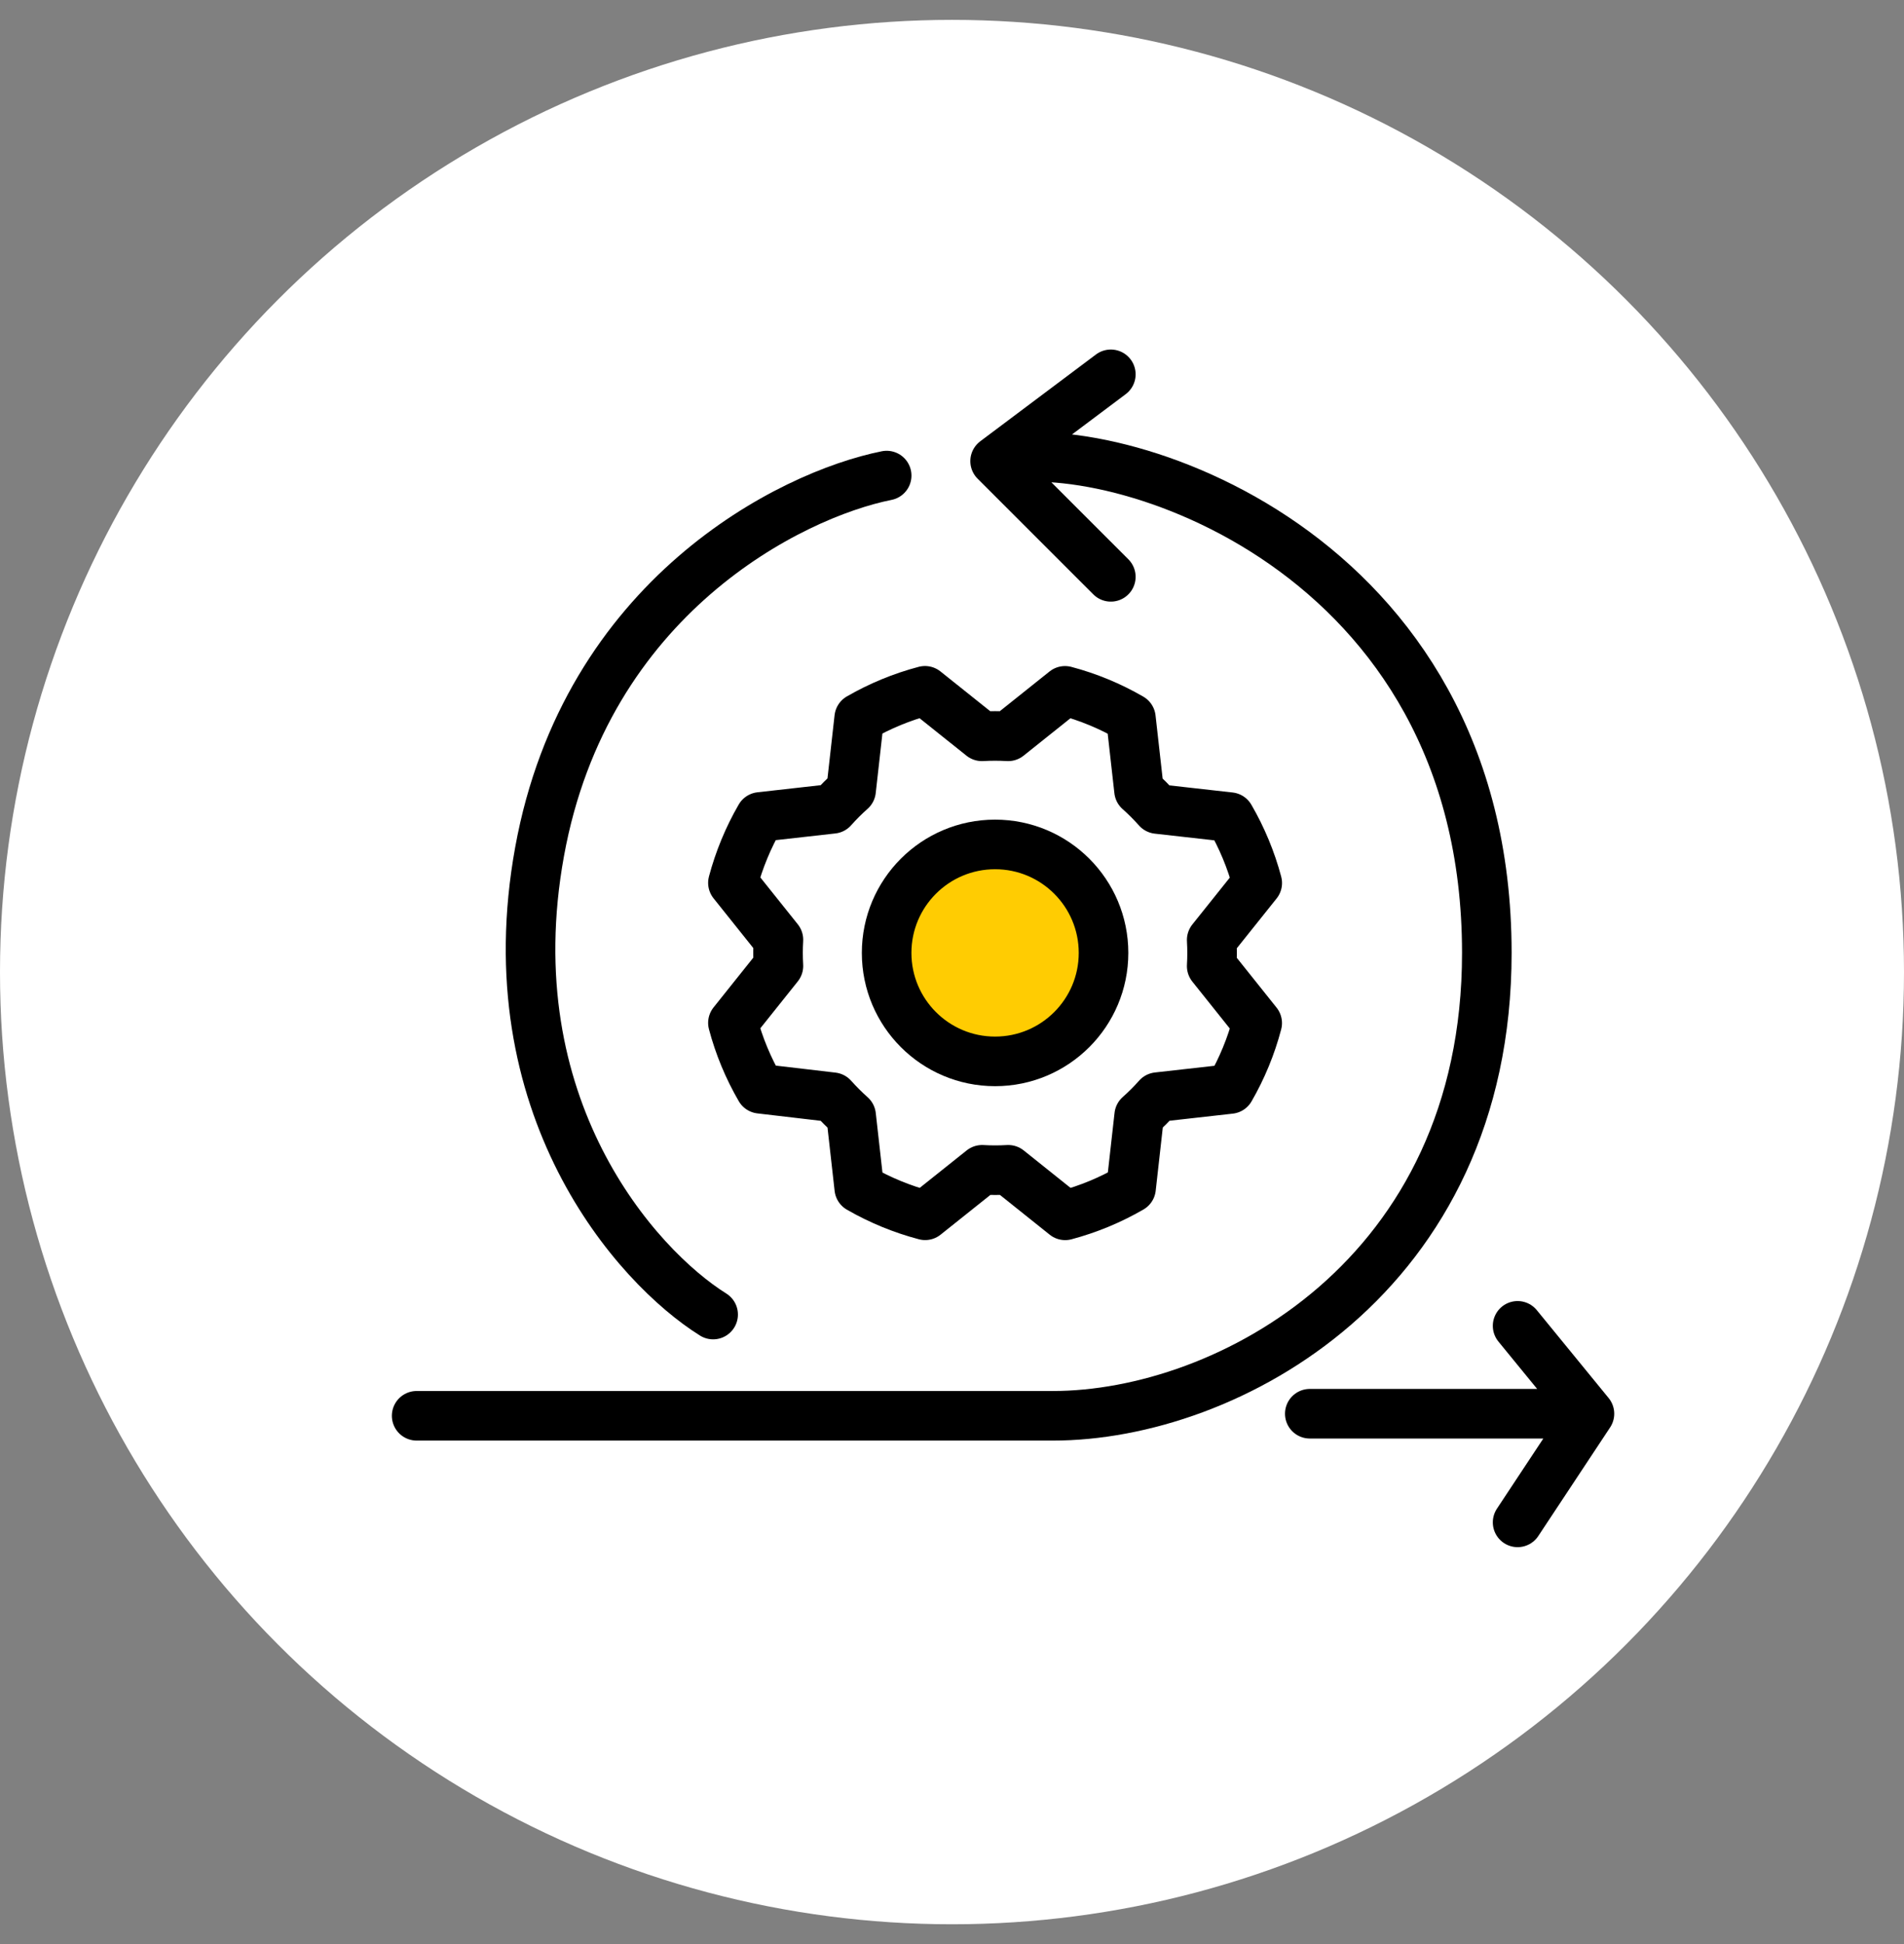 <svg width="48" height="49" viewBox="0 0 48 49" fill="none" xmlns="http://www.w3.org/2000/svg">
<rect x="0" y="0" width="48" height="49" fill="#808080" stroke="none"/>
<circle cx="24" cy="24.501" r="24" fill="white"/>
<path d="M10.504 35.685H26.546C30.921 35.685 37.483 32.185 37.483 24.018C37.483 13.81 28.004 10.893 25.087 11.623M25.087 11.623L28.004 14.539M25.087 11.623L28.004 9.435" stroke="black" stroke-width="1.25" stroke-linecap="round"/>
<path d="M33.02 35.633H40.07M40.07 35.633L38.259 33.418M40.07 35.633L38.259 38.371" stroke="black" stroke-width="1.25" stroke-linecap="round" stroke-linejoin="round"/>
<path d="M17.978 33.133C16.033 31.917 12.436 27.883 13.603 21.466C14.77 15.049 19.922 12.473 22.353 11.987" stroke="black" stroke-width="1.25" stroke-linecap="round"/>
<g clip-path="url(#clip0_4535_153)">
<path d="M25.086 26.752C26.596 26.752 27.82 25.528 27.82 24.018C27.82 22.508 26.596 21.284 25.086 21.284C23.576 21.284 22.352 22.508 22.352 24.018C22.352 25.528 23.576 26.752 25.086 26.752Z" fill="#FFCC02" stroke="black" stroke-width="1.25" stroke-linecap="round" stroke-linejoin="round"/>
<path d="M19.165 27.442C18.863 26.922 18.631 26.363 18.477 25.782L19.624 24.346C19.611 24.127 19.611 23.907 19.624 23.687L18.477 22.252C18.632 21.67 18.863 21.111 19.164 20.591L20.99 20.386C21.136 20.221 21.291 20.066 21.456 19.92L21.661 18.095C22.181 17.795 22.738 17.565 23.319 17.412L24.755 18.559C24.974 18.546 25.194 18.546 25.414 18.559L26.849 17.413C27.431 17.567 27.989 17.798 28.51 18.1L28.715 19.925C28.88 20.071 29.035 20.227 29.181 20.391L31.006 20.596C31.308 21.116 31.54 21.675 31.695 22.256L30.547 23.692C30.56 23.912 30.56 24.132 30.547 24.351L31.694 25.787C31.541 26.368 31.311 26.927 31.01 27.448L29.184 27.653C29.039 27.817 28.883 27.973 28.719 28.118L28.514 29.944C27.993 30.246 27.435 30.477 26.853 30.632L25.418 29.485C25.198 29.498 24.978 29.498 24.759 29.485L23.323 30.631C22.742 30.478 22.183 30.248 21.662 29.948L21.457 28.122C21.293 27.976 21.137 27.82 20.991 27.656L19.165 27.442Z" stroke="black" stroke-width="1.25" stroke-linecap="round" stroke-linejoin="round"/>
</g>
<defs>
<clipPath id="clip0_4535_153">
<rect width="17.5" height="17.5" fill="white" transform="translate(16.336 15.268)"/>
</clipPath>
</defs>
</svg>
